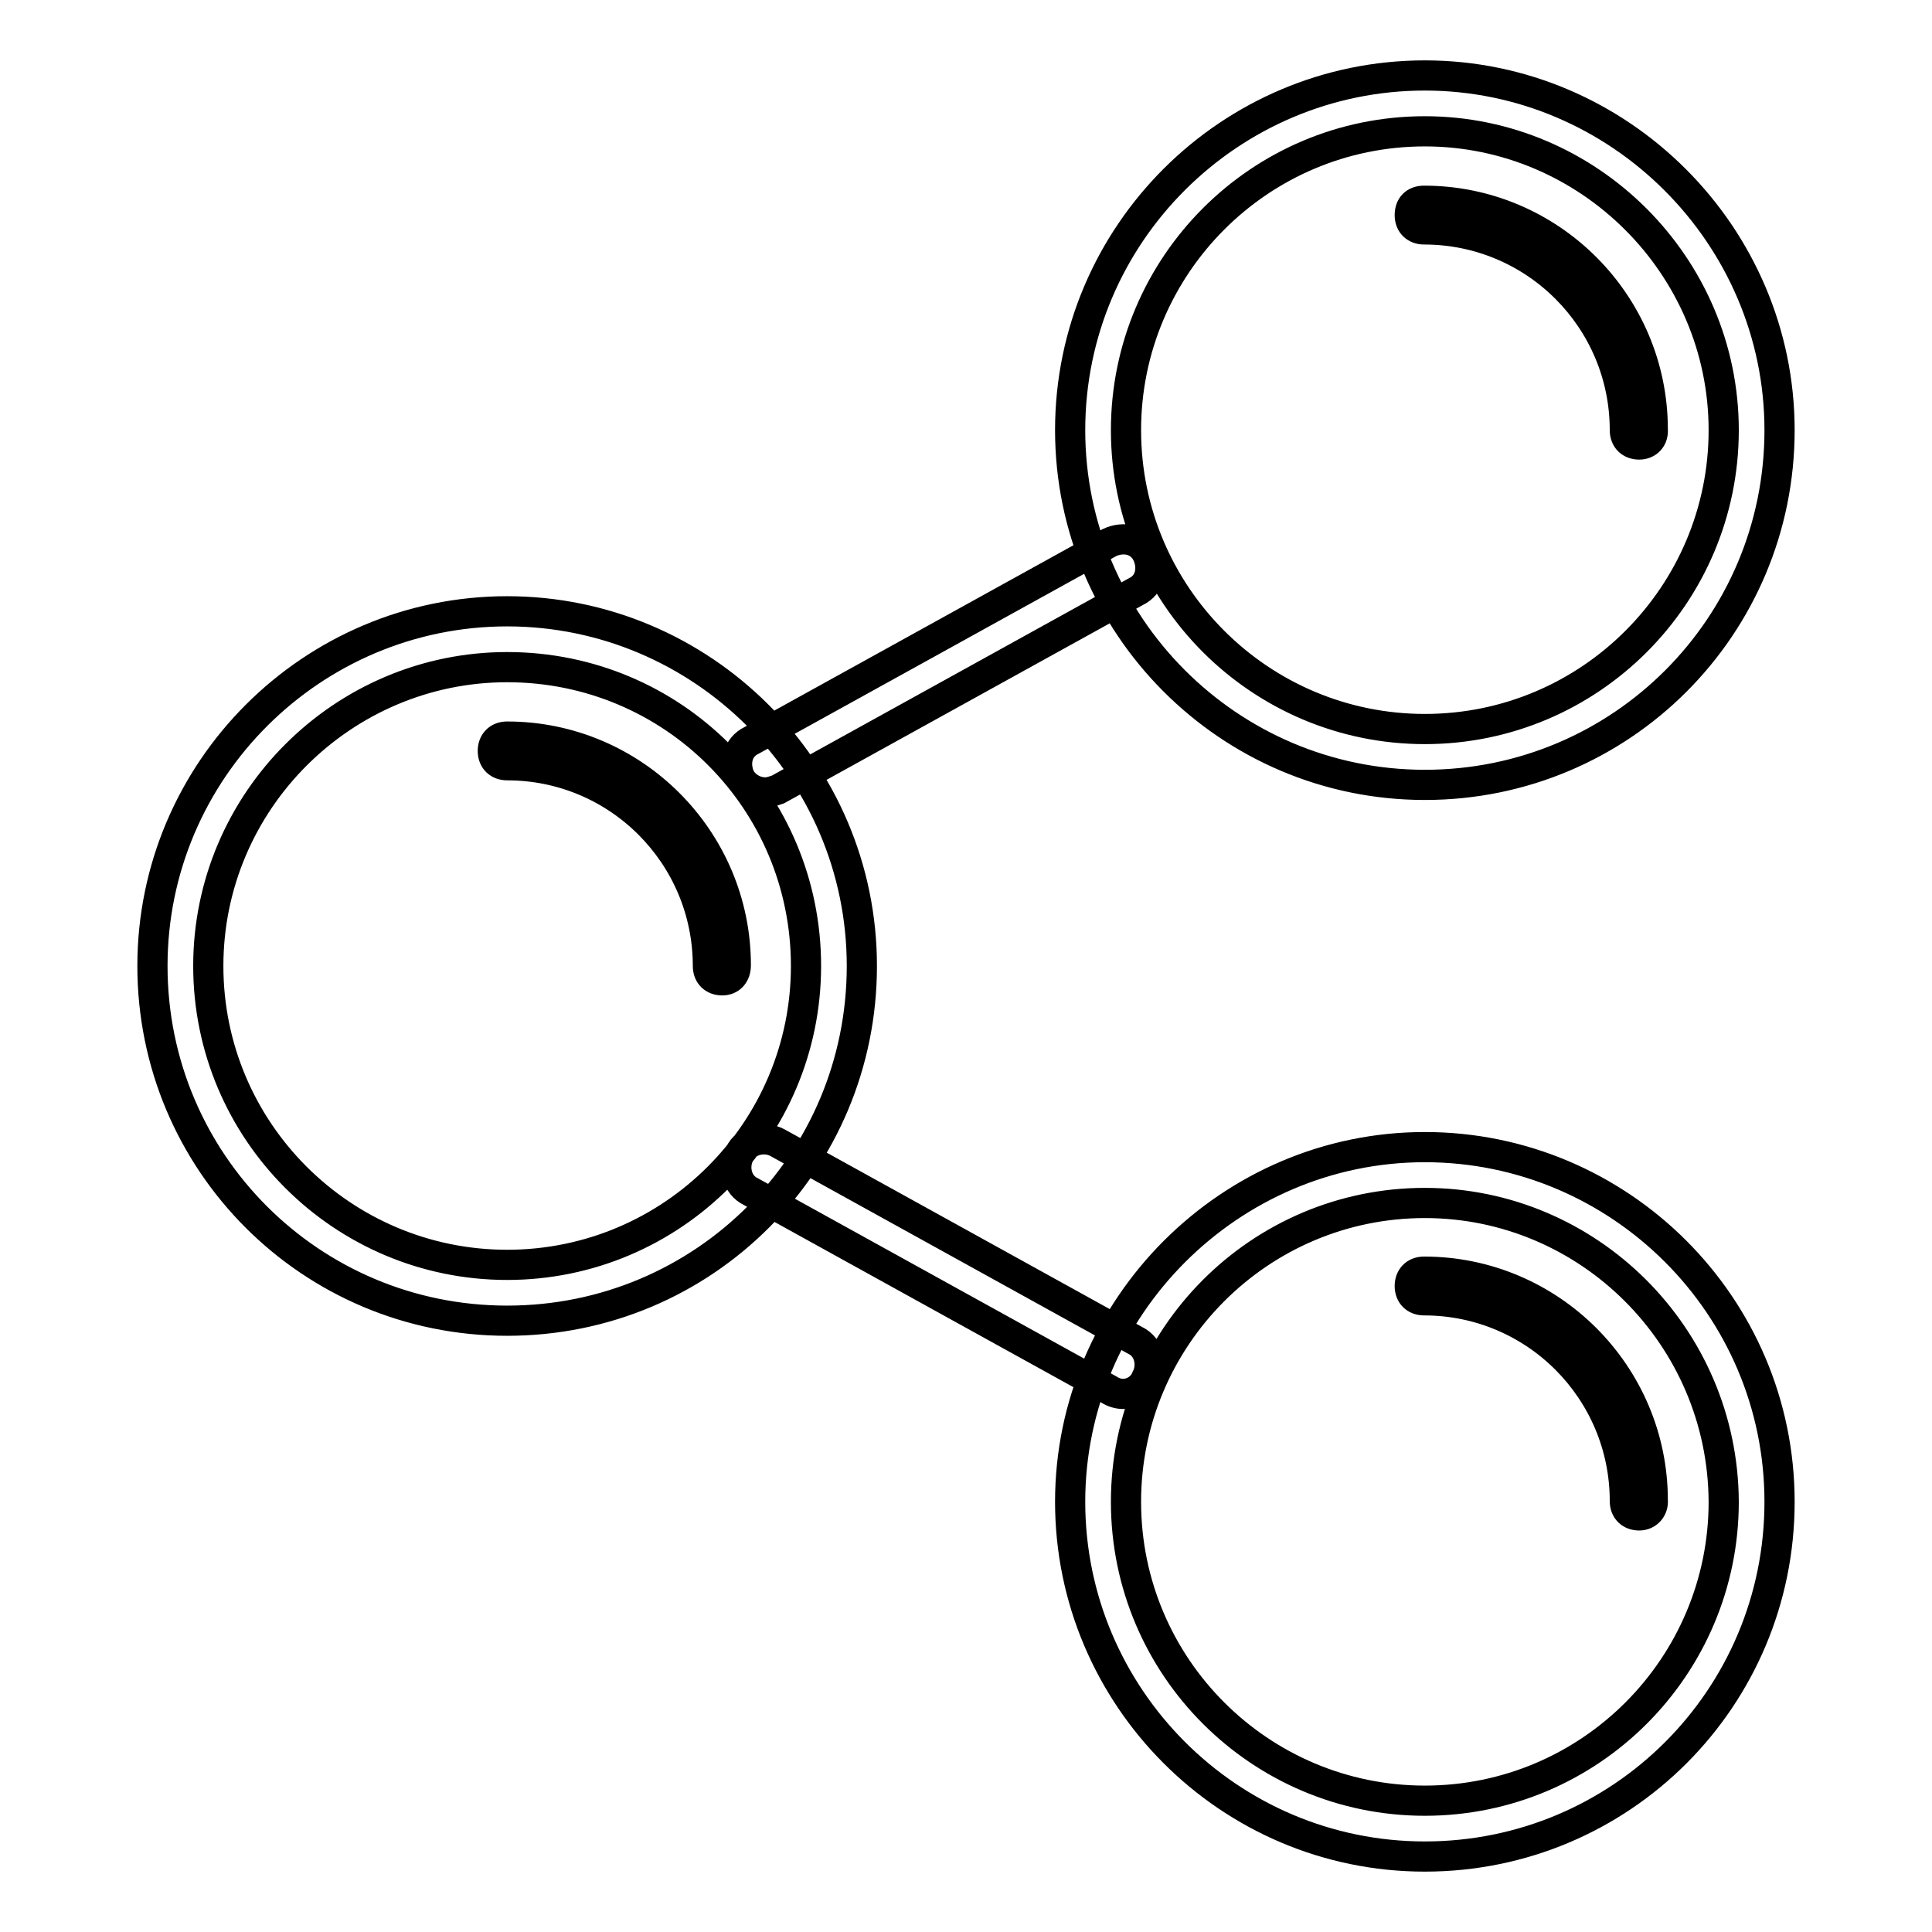 <?xml version="1.0" encoding="utf-8"?>
<!-- Svg Vector Icons : http://www.onlinewebfonts.com/icon -->
<!DOCTYPE svg PUBLIC "-//W3C//DTD SVG 1.1//EN" "http://www.w3.org/Graphics/SVG/1.1/DTD/svg11.dtd">
<svg version="1.1" xmlns="http://www.w3.org/2000/svg" xmlns:xlink="http://www.w3.org/1999/xlink" x="0px" y="0px" viewBox="0 0 256 256" enable-background="new 0 0 256 256" xml:space="preserve">
<g> <path stroke-width="4" fill-opacity="0" stroke="#000000"  d="M188.8,104c-26,0-47-21.2-47-47c0-26,21.2-47,47-47s47,21.2,47,47C235.8,83,214.8,104,188.8,104z  M188.8,17.4c-21.9,0-39.6,17.8-39.6,39.6c0,21.9,17.8,39.6,39.6,39.6c21.9,0,39.6-17.8,39.6-39.6S210.5,17.4,188.8,17.4z  M217.2,58.9c-1.1,0-1.9-0.7-1.9-1.9c0-14.7-11.9-26.6-26.6-26.6c-1.1,0-1.9-0.7-1.9-1.9s0.7-1.9,1.9-1.9 c16.7,0,30.3,13.6,30.3,30.3C219.1,58.1,218.3,58.9,217.2,58.9z M188.8,246c-26,0-47-21.2-47-47c0-25.8,21.2-47,47-47s47,21,47,47 S214.8,246,188.8,246z M188.8,159.4c-21.9,0-39.6,17.8-39.6,39.6c0,21.9,17.8,39.6,39.6,39.6c21.9,0,39.6-17.8,39.6-39.6 C228.3,177.1,210.5,159.4,188.8,159.4z M217.2,200.8c-1.1,0-1.9-0.7-1.9-1.9c0-14.7-11.9-26.6-26.6-26.6c-1.1,0-1.9-0.7-1.9-1.9 c0-1.1,0.7-1.9,1.9-1.9c16.7,0,30.3,13.6,30.3,30.3C219.1,199.9,218.3,200.8,217.2,200.8z M67.2,175c-26,0-47-21-47-47 c0-26,21.2-47,47-47c25.8,0,47,21,47,47C114.2,154,93.3,175,67.2,175z M67.2,88.4c-21.7,0-39.6,17.7-39.6,39.6s17.8,39.6,39.6,39.6 c21.9,0,39.6-17.8,39.6-39.6C106.8,106.1,89.2,88.4,67.2,88.4L67.2,88.4z M95.7,129.9c-1.1,0-1.9-0.7-1.9-1.9 c0-14.7-11.9-26.6-26.6-26.6c-1.1,0-1.9-0.7-1.9-1.9c0-1.1,0.7-1.9,1.9-1.9c16.7,0,30.3,13.6,30.3,30.3 C97.5,129.1,96.8,129.9,95.7,129.9z M101.4,105c-1.3,0-2.6-0.7-3.3-1.9c-0.9-1.9-0.4-4.1,1.5-5L147,71.9c1.9-0.9,4.1-0.4,5,1.5 c0.9,1.9,0.4,4.1-1.5,5l-47.4,26.2C102.5,104.8,102,105,101.4,105z M148.8,184.7c-0.6,0-1.3-0.2-1.9-0.6l-47.4-26.2 c-1.9-0.9-2.4-3.3-1.5-5c0.9-1.9,3.3-2.4,5-1.5l47.4,26.2c1.9,0.9,2.4,3.3,1.5,5C151.4,183.9,150.1,184.7,148.8,184.7L148.8,184.7z "/></g>
</svg>